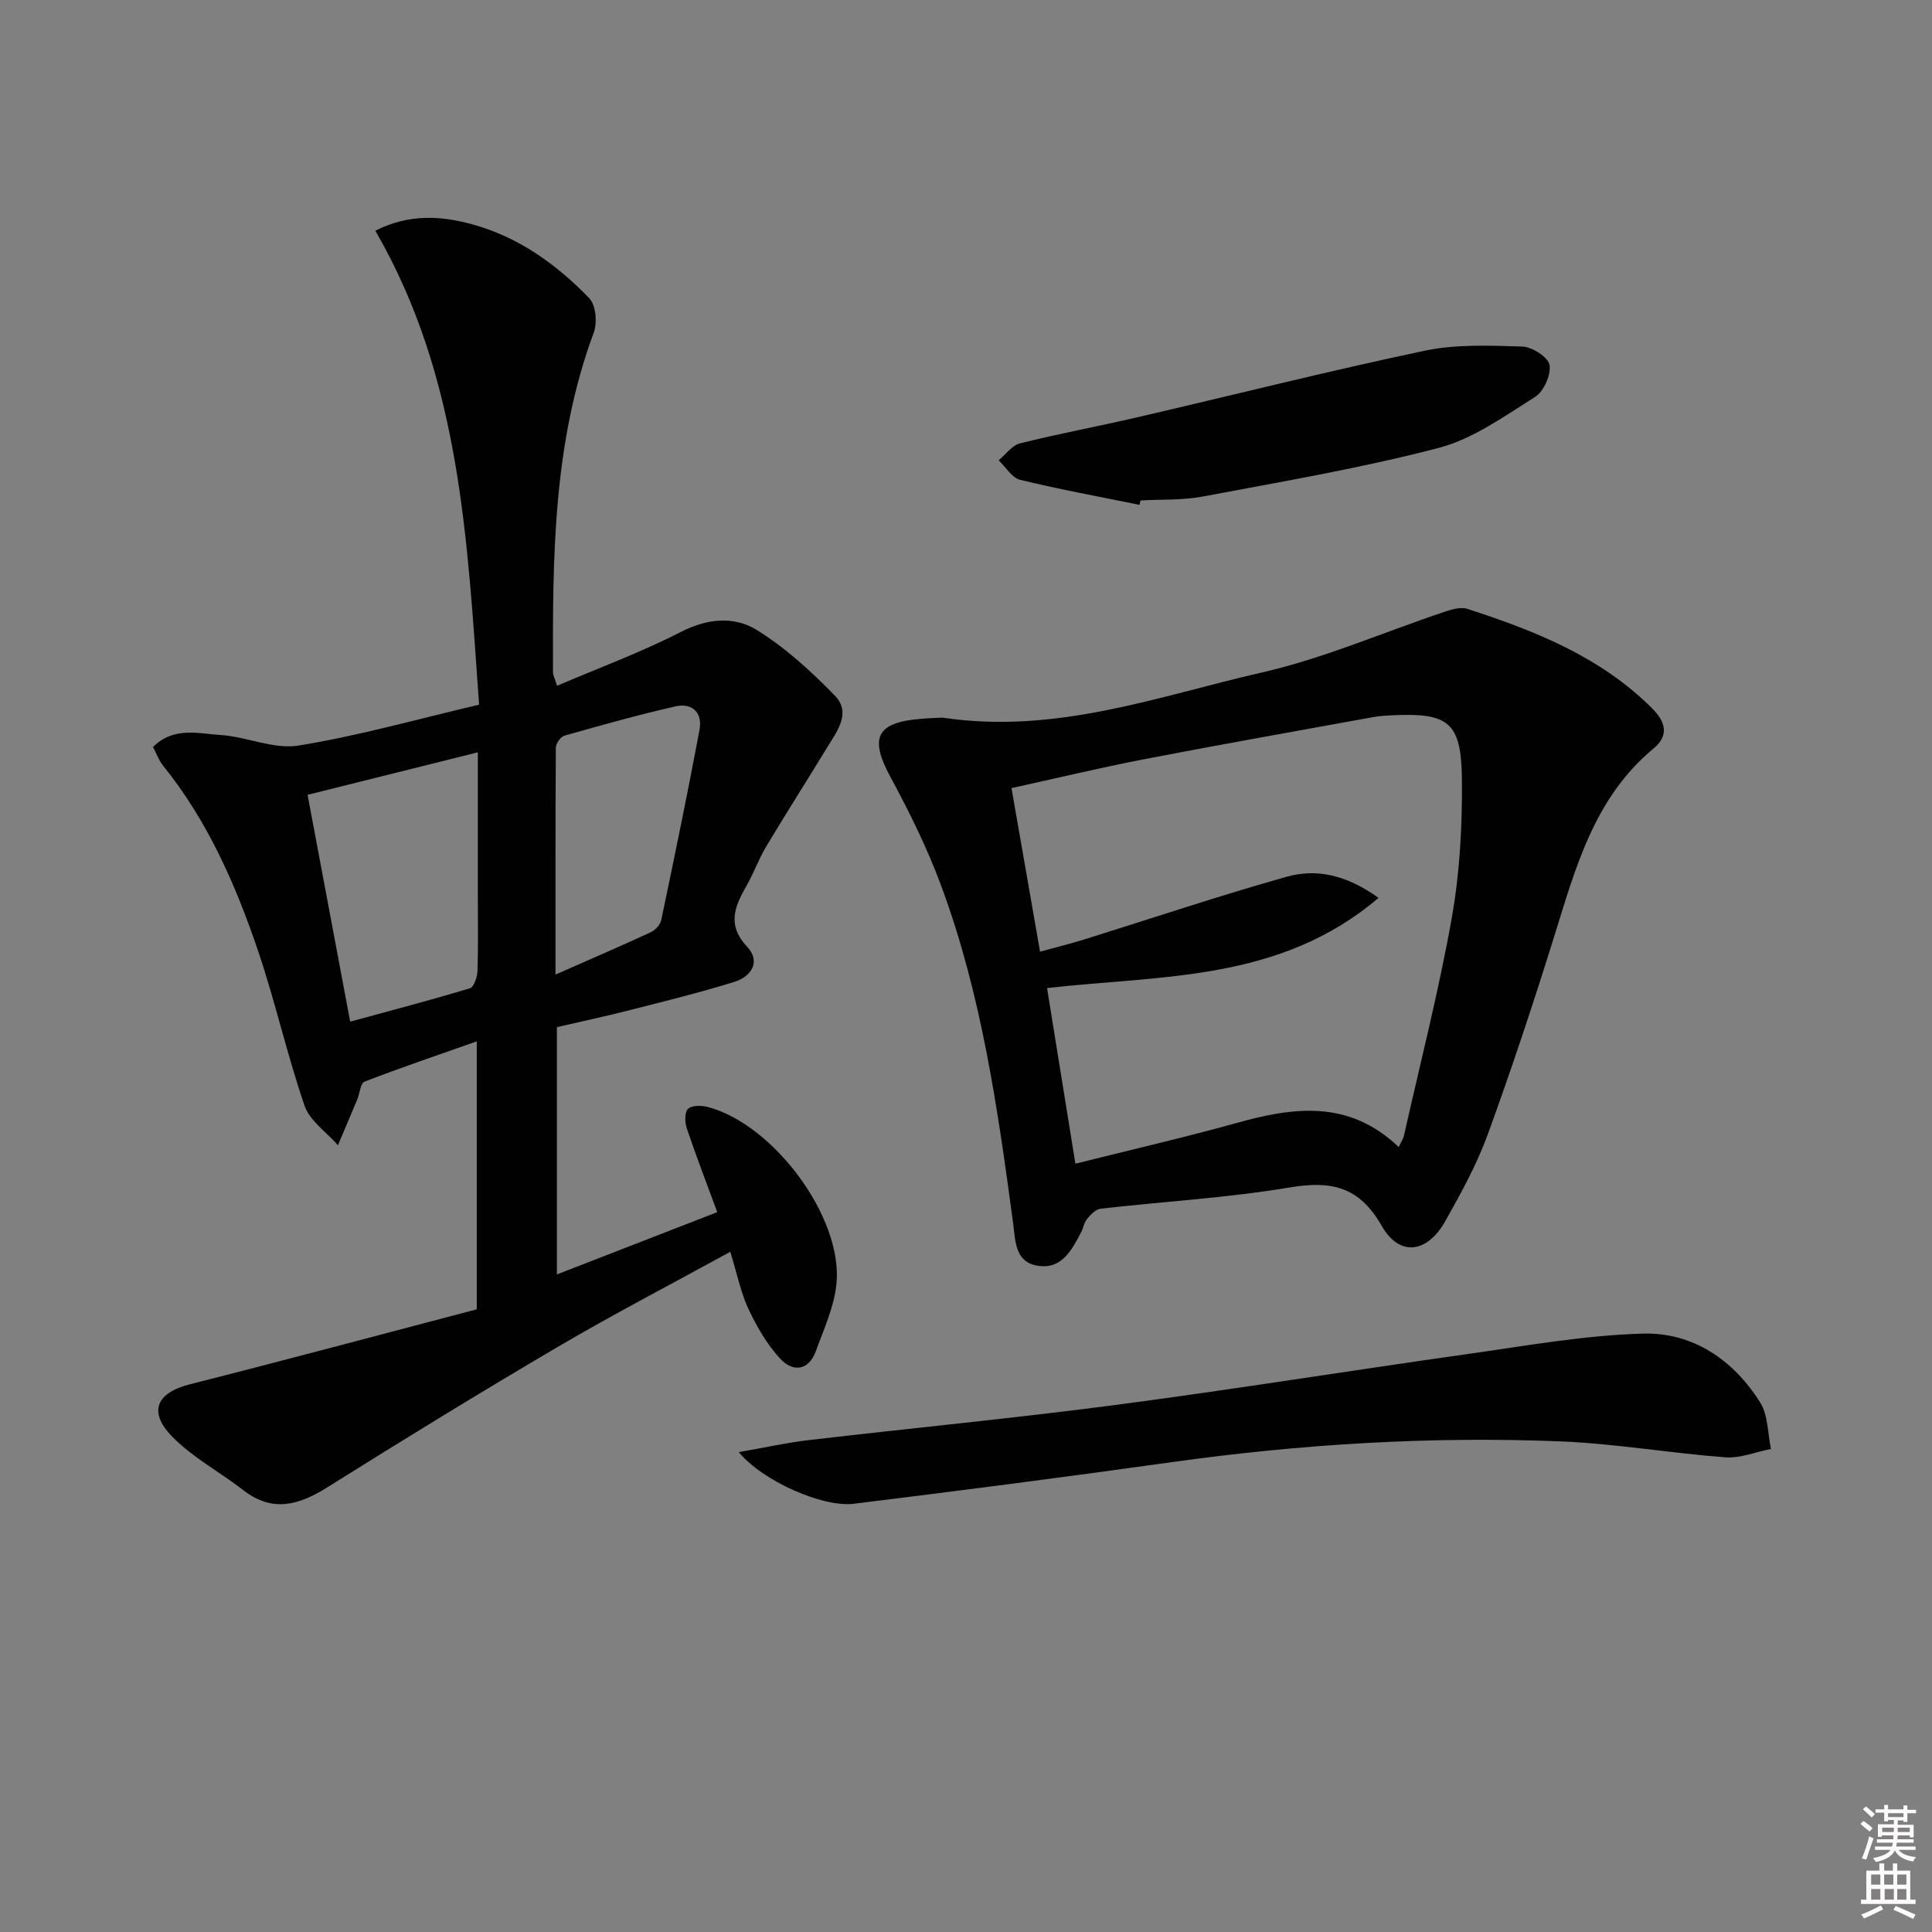 <svg enable-background="new 0 0 400 400" viewBox="0 0 400 400" xmlns="http://www.w3.org/2000/svg"><rect x="0" y="0" width="400" height="400" fill="#808080" stroke="none"/><path d="m385.2 377.6.6-.6c.6.4 1.3.9 1.9 1.5l-.6.7c-.8-.6-1.4-1.1-1.9-1.6zm.3 7.1c.6-1.4 1.1-2.9 1.5-4.5.3.1.6.3.9.4-.5 1.4-1 2.9-1.5 4.4l-.9-.2zm.2-10.1.6-.6c.7.5 1.3 1.1 1.9 1.6l-.7.7c-.6-.6-1.2-1.2-1.8-1.7zm8.4-.8h.8v.9h1.8v.7h-1.8v1.8h-.8v-.3h-1.2v.9h3.3v2.6h-.8v-.4h-2.5c0 .3 0 .6-.1.8h3.4v.7h-3.5c0 .3-.1.6-.1.8h4v.7h-3.5c.7.9 1.9 1.3 3.6 1.5-.2.2-.4.5-.6.9-1.9-.3-3.2-1.1-3.8-2.3-.5 1.1-1.8 2-3.9 2.4-.2-.3-.4-.5-.6-.8 1.9-.4 3.1-.9 3.6-1.7h-3.2v-.7h3.5c.1-.2.1-.5.2-.8h-3.3v-.7h3.4c0-.2 0-.5 0-.8h-2.4v.3h-.8v-2.6h3.3v-.9h-1.2v.3h-.8v-1.8h-1.8v-.7h1.8v-.9h.8v.9h3.2zm-4.4 5.5h2.4c0-.3 0-.6 0-.9h-2.4zm1.2-3.1h3.2v-.8h-3.2zm4.4 2.2h-2.4v.9h2.5v-.9z" fill="#fcfafa"/><path d="m389.2 385.8h.9v1.5h1.8v-1.5h.9v1.5h2.7v6h1.1v.9h-11.3v-.9h1.1v-6h2.7v-1.5zm.2 8.7.5.8c-1.2.6-2.5 1.3-4 1.9-.2-.3-.3-.6-.6-.8 1.6-.6 3-1.3 4.1-1.9zm-2-4.3h1.9v-2.1h-1.9zm0 3.1h1.9v-2.2h-1.9zm2.7-3.1h1.9v-2.1h-1.9zm.1 3.1h1.9v-2.2h-1.9zm2.3 1.3c1.4.6 2.7 1.2 4.1 1.8l-.5.9c-1.5-.7-2.8-1.4-4.1-1.9zm2.2-6.5h-1.9v2.1h1.9zm-1.9 5.2h1.9v-2.2h-1.9z" fill="#fcfafa"/><g fill="#010101"><path d="m151.2 259.17c-12.29 6.74-24.22 12.93-35.79 19.73-16.05 9.43-31.92 19.18-47.7 29.07-5.88 3.68-11.31 5.22-17.33.56-4.83-3.75-10.4-6.71-14.65-11.01-5.17-5.24-3.33-9.16 3.59-10.92 19.91-5.04 39.76-10.37 59.39-15.52 0-19.22 0-37 0-55.48-8.03 2.83-15.69 5.43-23.24 8.34-.84.33-.98 2.42-1.5 3.68-1.32 3.17-2.66 6.33-4 9.49-2.37-2.71-5.82-5.04-6.91-8.18-3.62-10.5-6.03-21.42-9.59-31.94-4.64-13.73-10.44-26.97-19.66-38.41-.9-1.11-1.4-2.54-2.13-3.92 4.29-4.28 9.37-2.77 13.94-2.49 5.42.33 11.01 3.02 16.13 2.2 12.4-2 24.56-5.46 37.44-8.47-2.43-33.8-3.75-67.53-21.48-98.13 6.82-3.47 13.44-3.16 20.12-1.31 9.59 2.65 17.42 8.29 24.18 15.3 1.36 1.41 1.68 5.04.93 7.07-8.47 22.8-8.52 46.55-8.45 70.34 0 .61.35 1.22.84 2.81 8.76-3.74 17.45-6.94 25.63-11.14 5.48-2.81 11-3.31 15.68-.43 5.95 3.67 11.29 8.56 16.2 13.6 3.5 3.59.41 7.45-1.65 10.84-4.15 6.81-8.44 13.54-12.54 20.38-1.53 2.55-2.54 5.41-4.01 8-2.45 4.31-4.27 8.19.05 12.79 2.88 3.06.88 6.17-2.66 7.27-7.08 2.2-14.3 3.97-21.49 5.81-4.97 1.27-9.98 2.34-15.24 3.56v51.2c11.04-4.29 21.9-8.51 33.2-12.9-2.18-5.92-4.36-11.57-6.29-17.29-.42-1.26-.5-3.37.23-4.09.79-.77 2.83-.73 4.15-.38 13.55 3.62 27.8 22.69 26.61 36.38-.42 4.81-2.6 9.5-4.28 14.14-1.5 4.15-4.81 4.37-7.38 1.59-2.74-2.96-4.86-6.65-6.6-10.34-1.6-3.47-2.35-7.29-3.74-11.8zm-87.52-94.61c2.96 15.75 5.84 31.12 8.82 46.96 8.62-2.35 16.76-4.48 24.8-6.91.83-.25 1.51-2.33 1.56-3.59.17-5.32.07-10.64.07-15.96 0-9.58 0-19.17 0-29.3-11.87 2.96-23.08 5.76-35.25 8.8zm51.33 37.21c7.07-3.11 13.43-5.85 19.7-8.75.94-.43 1.99-1.54 2.19-2.51 2.75-13.11 5.46-26.24 7.93-39.41.66-3.53-1.51-5.65-5.01-4.85-7.71 1.76-15.34 3.9-22.96 6.06-.79.22-1.77 1.63-1.78 2.49-.1 15.29-.07 30.58-.07 46.97z"/><path d="m195.17 148.58c23.45 3.53 44.64-4.45 66.13-9.36 12.85-2.93 25.14-8.33 37.71-12.53 1.52-.51 3.41-1.09 4.8-.63 13.98 4.54 27.52 9.89 38.24 20.59 2.99 2.98 3.39 5.76.3 8.32-12.28 10.18-16.13 24.64-20.58 38.94-4.29 13.77-8.83 27.48-13.77 41.03-2.27 6.21-5.52 12.1-8.77 17.88-3.73 6.64-9.47 7.45-13.15 1-4.7-8.24-10.51-9.41-19.13-7.96-12.91 2.16-26.06 2.9-39.09 4.39-1.02.12-2.06 1.24-2.81 2.13-.61.72-.74 1.84-1.2 2.72-1.98 3.75-4.08 7.86-9.17 6.93-4.55-.83-4.44-5.12-4.92-8.74-3.18-23.69-6.54-47.38-14.91-69.93-2.87-7.74-6.56-15.24-10.5-22.51-4.34-8-2.96-11.24 6.06-12 1.8-.18 3.63-.22 4.76-.27zm94.42 88.9c.53-1.12.93-1.68 1.07-2.3 3.38-15.04 7.23-30.01 9.92-45.17 1.67-9.43 2.19-19.17 2.09-28.77-.13-11.75-2.79-13.69-14.34-13.15-1.33.06-2.67.13-3.97.37-15.83 2.88-31.68 5.68-47.48 8.73-9.06 1.75-18.04 3.91-27.46 5.98 2.02 11.58 3.94 22.59 5.91 33.86 3.5-.96 6.39-1.66 9.22-2.55 13.93-4.34 27.77-9 41.81-12.95 6.16-1.73 12.35-.45 19.05 4.37-20.5 17.43-44.99 15.96-68.63 18.67 1.95 12.1 3.87 23.95 5.87 36.36 11.53-2.89 22.5-5.41 33.34-8.42 11.82-3.3 23.22-4.9 33.6 4.97z"/><path d="m152.96 300.65c5.43-.95 9.88-1.95 14.38-2.48 21.28-2.49 42.61-4.53 63.85-7.32 24.19-3.18 48.29-7.08 72.45-10.48 12.13-1.71 24.28-3.91 36.47-4.26 10.38-.3 18.78 5.44 24.32 14.27 1.65 2.63 1.54 6.38 2.23 9.61-3.15.62-6.36 1.96-9.45 1.73-11.42-.86-22.77-2.84-34.2-3.3-26.97-1.08-53.85.58-80.6 4.33-21.86 3.06-43.76 5.89-65.67 8.59-6.43.78-18.9-4.74-23.78-10.69z"/><path d="m235.91 104.52c-8.24-1.68-16.53-3.19-24.7-5.18-1.71-.42-2.98-2.64-4.45-4.04 1.47-1.21 2.76-3.1 4.43-3.51 8.02-2 16.16-3.51 24.21-5.38 19.86-4.6 39.63-9.6 59.58-13.8 6.53-1.37 13.48-1.07 20.22-.86 2.02.07 5.34 2.21 5.61 3.81.34 2.05-1.19 5.49-2.99 6.62-6.39 4.01-12.86 8.7-19.98 10.56-16.03 4.19-32.45 6.97-48.75 10.05-4.21.8-8.62.58-12.94.82-.08.3-.16.6-.24.91z"/></g></svg>